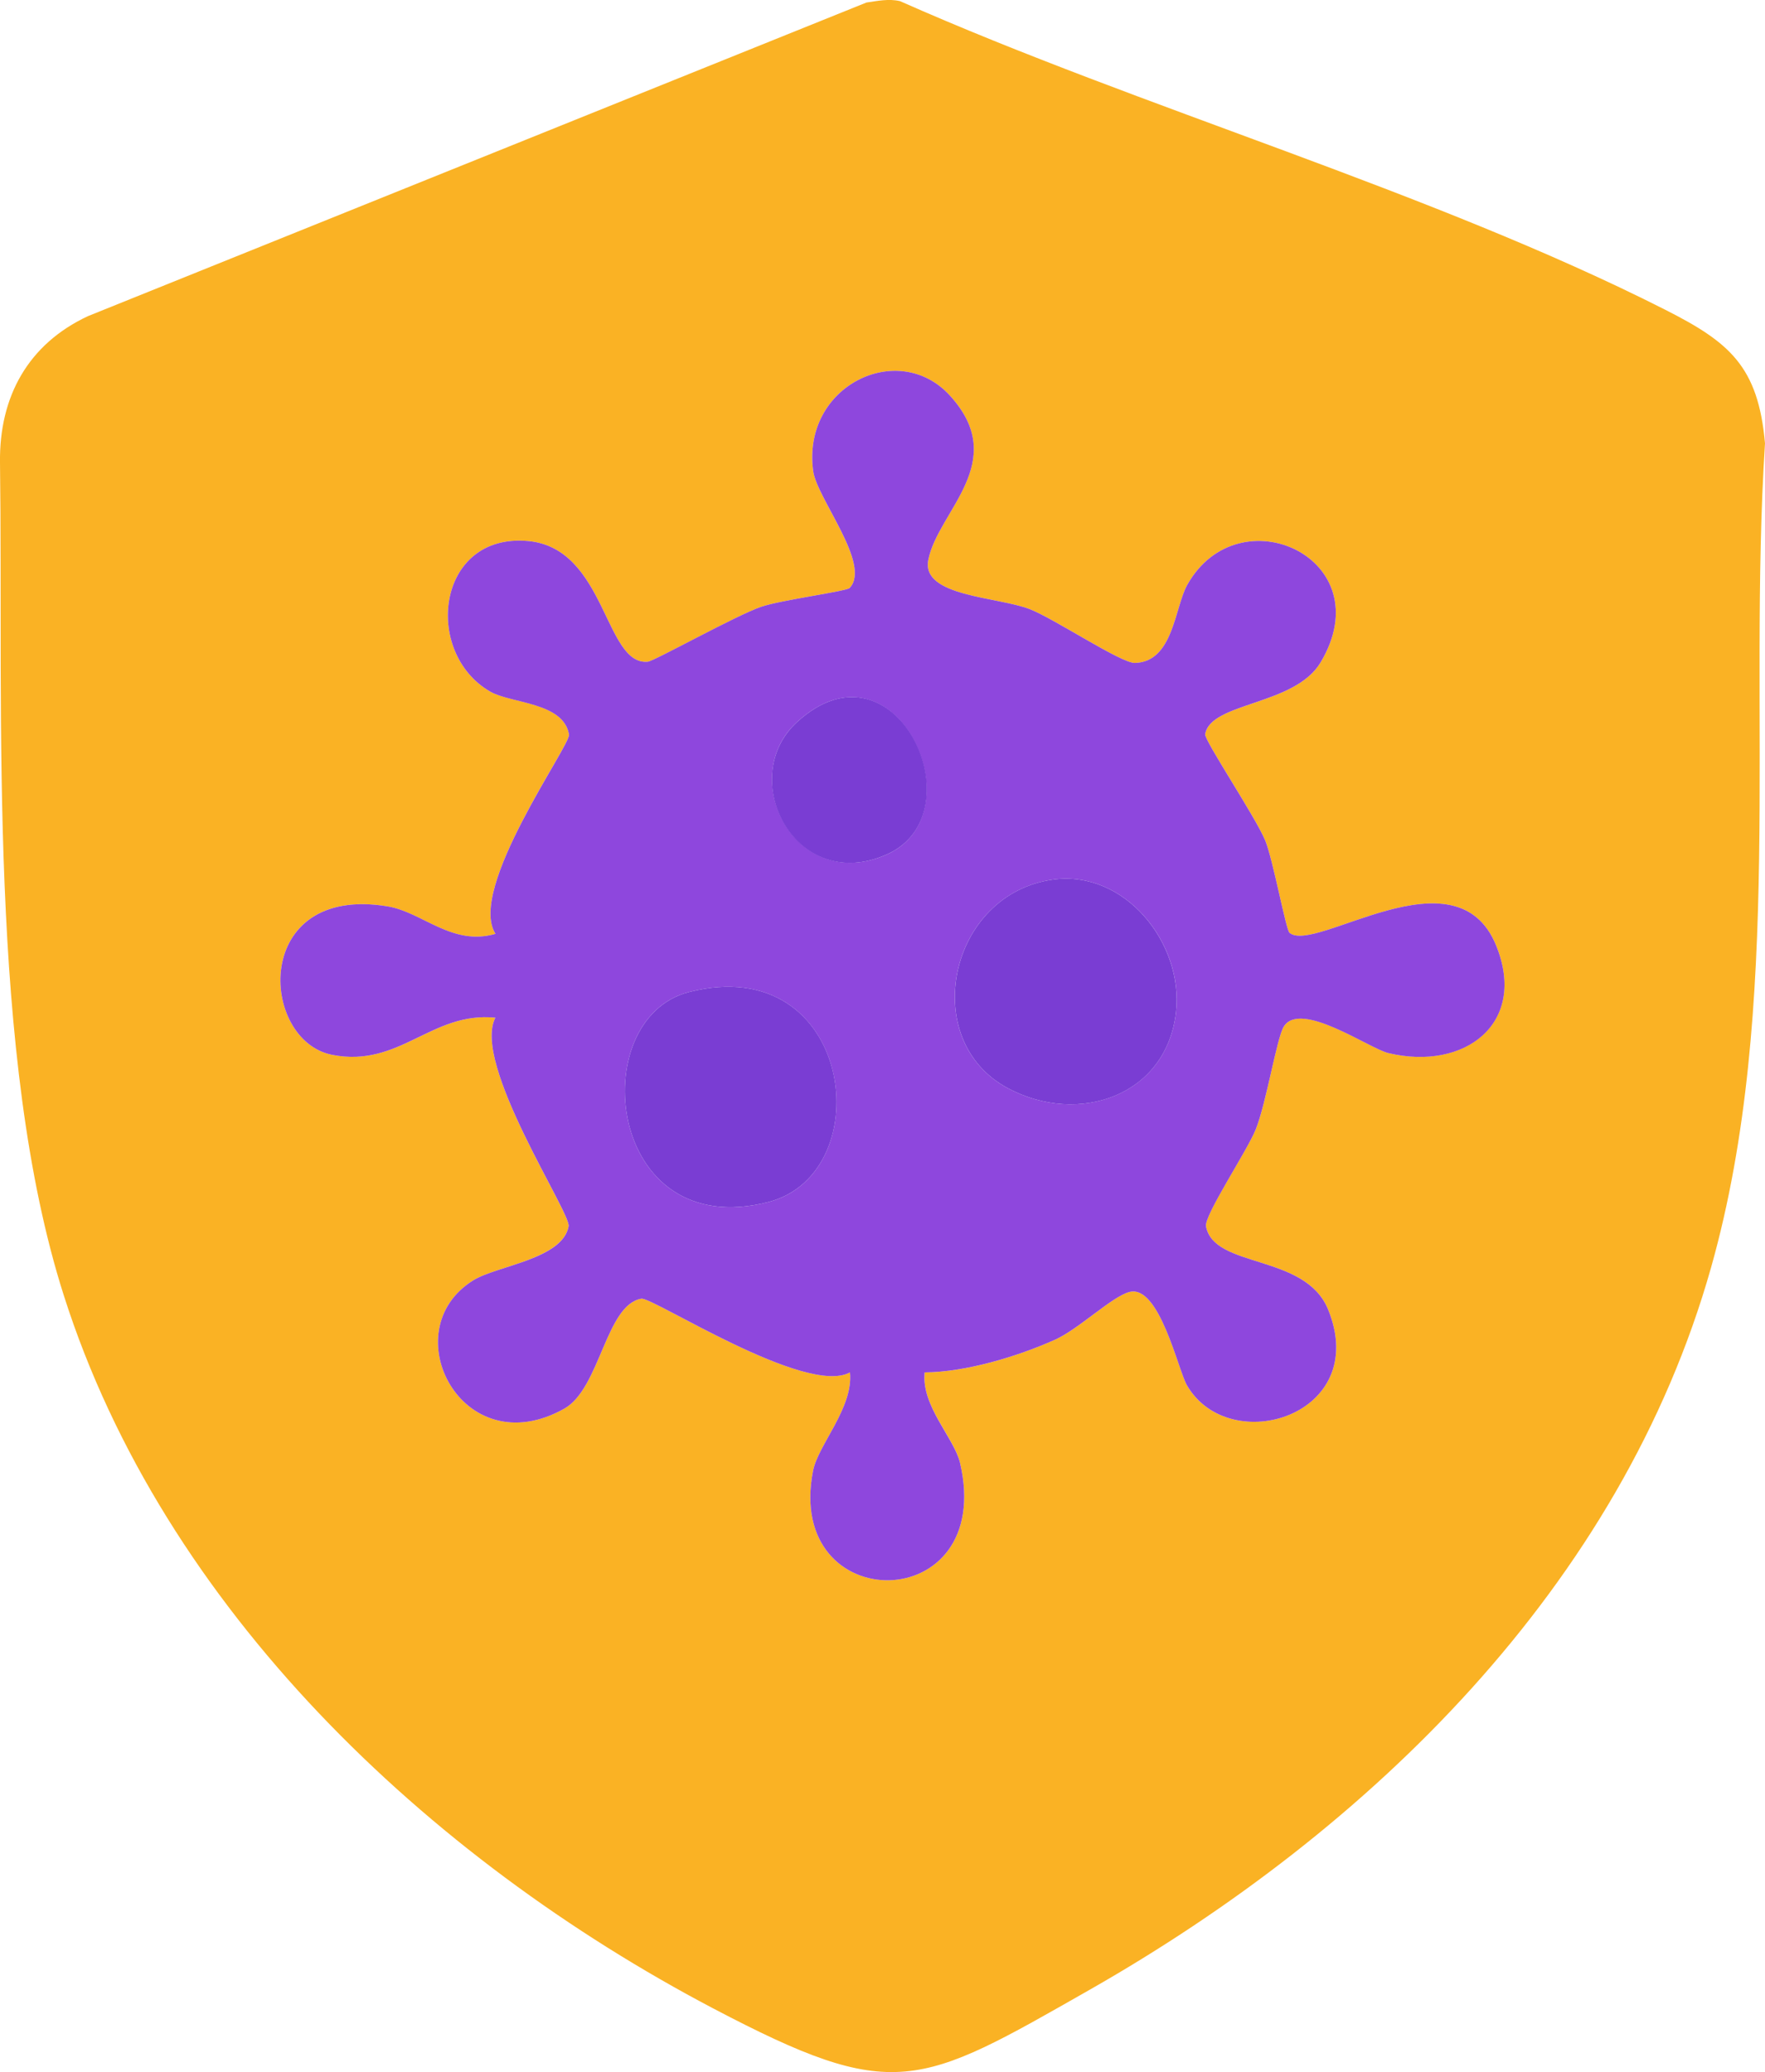 <?xml version="1.0" encoding="UTF-8"?> <svg xmlns="http://www.w3.org/2000/svg" id="Capa_2" data-name="Capa 2" viewBox="0 0 188.94 221.84"><defs><style> .cls-1 { fill: #fab224; } .cls-2 { fill: #7a3dd3; } .cls-3 { fill: #8e47dd; } </style></defs><g id="Capa_1-2" data-name="Capa 1"><g><path class="cls-1" d="M92.75.27c1.21-.17,2.37-.43,3.59-.15,25.94,11.5,56.79,20.31,81.92,33.04,6.87,3.48,9.95,6.05,10.68,14.3-1.86,28.86,2.1,60.33-5.77,88.22-9.62,34.08-36.49,60.23-66.52,77.33-18.38,10.47-20.89,12.2-40.3,2-30.58-16.08-58.84-42.8-69.52-76.33C-1.32,113.15.36,76.81,0,49.51c-.09-7.08,3.03-12.67,9.4-15.66L92.75.27ZM101.67,42.33c-5.52-6.03-15.86-1.01-14.62,8.1.4,2.95,6.27,10.03,3.9,12.52-.33.35-7.39,1.29-9.47,2.01-2.64.91-11.45,5.82-12.13,5.88-4.64.44-4.46-12.15-12.81-12.92-9.82-.9-11.3,11.96-4.06,16.12,2.22,1.27,7.86,1.12,8.43,4.59.19,1.14-10.93,16.53-7.87,21.34-4.64,1.36-7.83-2.32-11.55-2.94-14.58-2.41-13.75,14.38-5.91,15.9,7.25,1.4,10.62-4.67,17.45-3.98-2.56,4.89,8.1,20.9,7.84,22.33-.66,3.52-7.66,4.21-10.2,5.78-8.66,5.36-1.21,19.89,9.74,13.74,3.83-2.15,4.44-11.13,8.25-11.77,1.18-.2,17.61,10.47,22.33,7.89.38,3.77-3.4,7.74-3.95,10.52-3.12,15.82,19.61,15.75,15.73-.84-.62-2.67-4.16-6.09-3.79-9.68,4.42-.02,9.92-1.69,13.98-3.51,2.51-1.12,6.08-4.61,7.94-5.1,3.2-.84,5.21,8.34,6.16,9.99,4.55,7.86,19.74,3.23,15.11-8.12-2.45-6.01-12.22-4.34-13.07-8.9-.22-1.16,4.4-8.09,5.32-10.36,1.14-2.82,2.23-9.76,3-11.01,1.77-2.9,9.17,2.34,11.21,2.83,8.18,1.93,14.9-3.21,11.53-11.52-4.26-10.5-19.4.94-22.12-1.36-.39-.33-1.76-7.82-2.6-9.88-1.01-2.47-6.54-10.74-6.43-11.38.59-3.45,9.58-3.03,12.36-7.69,6.63-11.12-8.76-18.16-14.28-8.29-1.35,2.42-1.49,8.25-5.6,8.35-1.48.04-8.56-4.7-11.24-5.75-3.44-1.35-11.65-1.34-10.88-5.27,1.03-5.26,8.81-10.5,2.3-17.62Z"></path><path class="cls-3" d="M101.67,42.33c6.52,7.12-1.27,12.36-2.3,17.62-.77,3.93,7.44,3.92,10.88,5.27,2.68,1.05,9.76,5.79,11.24,5.75,4.11-.1,4.25-5.93,5.6-8.35,5.52-9.87,20.91-2.83,14.28,8.29-2.77,4.65-11.77,4.24-12.36,7.69-.11.64,5.42,8.91,6.43,11.38.84,2.05,2.21,9.55,2.6,9.88,2.72,2.3,17.86-9.14,22.12,1.36,3.38,8.32-3.34,13.46-11.53,11.52-2.04-.48-9.44-5.72-11.21-2.83-.76,1.25-1.86,8.18-3,11.01-.91,2.27-5.53,9.2-5.32,10.36.85,4.56,10.61,2.89,13.07,8.9,4.63,11.35-10.55,15.98-15.11,8.12-.95-1.64-2.96-10.83-6.16-9.99-1.86.49-5.44,3.98-7.94,5.1-4.06,1.82-9.57,3.48-13.98,3.51-.37,3.6,3.16,7.02,3.79,9.68,3.88,16.59-18.85,16.66-15.73.84.55-2.78,4.33-6.75,3.95-10.52-4.72,2.58-21.15-8.09-22.33-7.89-3.81.64-4.42,9.62-8.25,11.77-10.95,6.15-18.4-8.38-9.74-13.74,2.54-1.57,9.55-2.25,10.2-5.78.27-1.43-10.4-17.44-7.84-22.33-6.84-.69-10.21,5.38-17.45,3.98-7.84-1.52-8.67-18.3,5.91-15.9,3.72.61,6.91,4.3,11.55,2.94-3.06-4.81,8.07-20.2,7.87-21.34-.58-3.47-6.22-3.31-8.43-4.59-7.24-4.16-5.76-17.02,4.06-16.12,8.35.77,8.17,13.36,12.81,12.92.67-.06,9.49-4.98,12.13-5.88,2.09-.72,9.14-1.66,9.47-2.01,2.37-2.5-3.5-9.58-3.9-12.52-1.24-9.11,9.1-14.13,14.62-8.1ZM85.32,77.3c-6.61,6.03-.07,18.53,9.66,14.15s.94-23.83-9.66-14.15ZM112.74,94.16c-11.18,1.53-14.5,17.21-4.83,22.35,7.56,4.02,16.97.81,17.98-8.17.83-7.35-5.48-15.23-13.15-14.18ZM73.76,106.2c-11.26,2.88-8.85,26.96,8.5,22.48,12.05-3.11,9.1-26.98-8.5-22.48Z"></path><path class="cls-2" d="M112.74,94.16c7.67-1.05,13.97,6.83,13.15,14.18-1.01,8.99-10.42,12.19-17.98,8.17-9.67-5.14-6.34-20.83,4.83-22.35Z"></path><path class="cls-2" d="M73.76,106.2c17.6-4.5,20.56,19.36,8.5,22.48-17.35,4.48-19.76-19.6-8.5-22.48Z"></path><path class="cls-2" d="M85.32,77.3c10.6-9.69,19.45,9.74,9.66,14.15s-16.27-8.11-9.66-14.15Z"></path></g></g></svg> 
